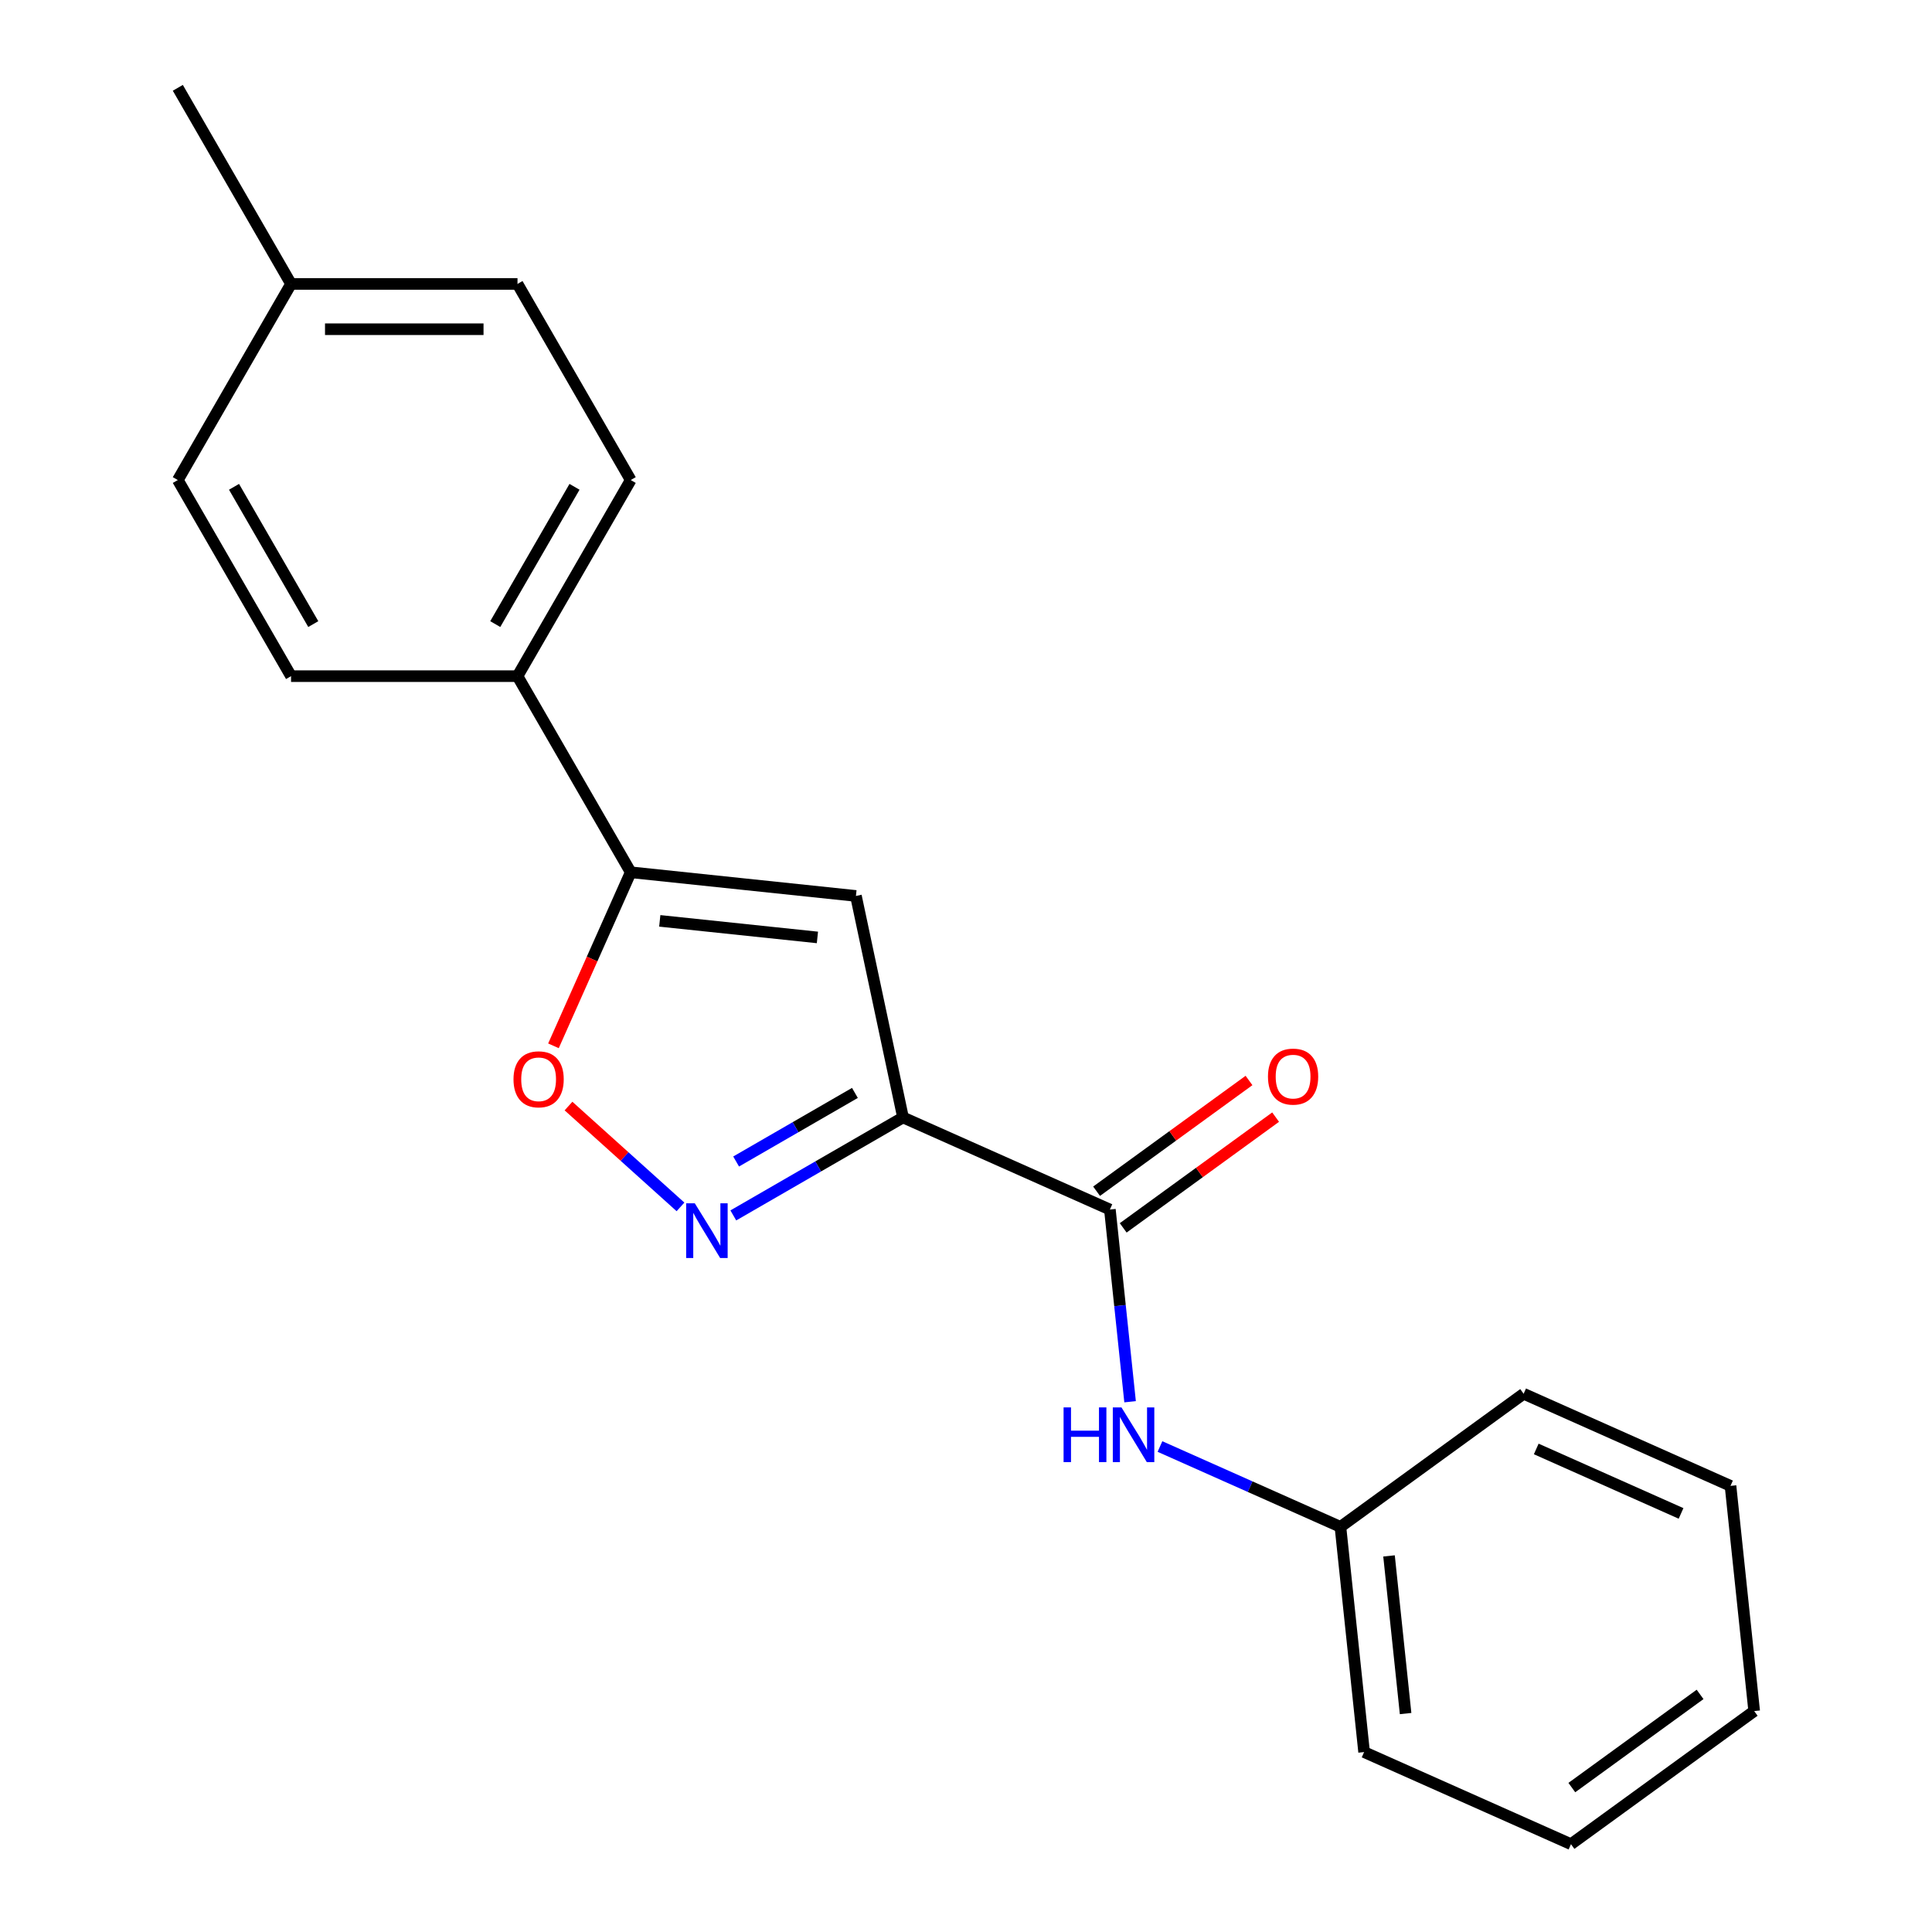<?xml version='1.0' encoding='iso-8859-1'?>
<svg version='1.1' baseProfile='full'
              xmlns='http://www.w3.org/2000/svg'
                      xmlns:rdkit='http://www.rdkit.org/xml'
                      xmlns:xlink='http://www.w3.org/1999/xlink'
                  xml:space='preserve'
width='1000px' height='1000px' viewBox='0 0 1000 1000'>
<!-- END OF HEADER -->
<rect style='opacity:1.0;fill:#FFFFFF;stroke:none' width='1000' height='1000' x='0' y='0'> </rect>
<path class='bond-0' d='M 467.399,578.386 L 423.481,603.743' style='fill:none;fill-rule:evenodd;stroke:#000000;stroke-width:6px;stroke-linecap:butt;stroke-linejoin:miter;stroke-opacity:1' />
<path class='bond-0' d='M 423.481,603.743 L 379.562,629.099' style='fill:none;fill-rule:evenodd;stroke:#0000FF;stroke-width:6px;stroke-linecap:butt;stroke-linejoin:miter;stroke-opacity:1' />
<path class='bond-0' d='M 442.502,565.692 L 411.759,583.441' style='fill:none;fill-rule:evenodd;stroke:#000000;stroke-width:6px;stroke-linecap:butt;stroke-linejoin:miter;stroke-opacity:1' />
<path class='bond-0' d='M 411.759,583.441 L 381.016,601.191' style='fill:none;fill-rule:evenodd;stroke:#0000FF;stroke-width:6px;stroke-linecap:butt;stroke-linejoin:miter;stroke-opacity:1' />
<path class='bond-1' d='M 467.399,578.386 L 443.03,463.737' style='fill:none;fill-rule:evenodd;stroke:#000000;stroke-width:6px;stroke-linecap:butt;stroke-linejoin:miter;stroke-opacity:1' />
<path class='bond-3' d='M 467.399,578.386 L 574.477,626.06' style='fill:none;fill-rule:evenodd;stroke:#000000;stroke-width:6px;stroke-linecap:butt;stroke-linejoin:miter;stroke-opacity:1' />
<path class='bond-4' d='M 352.221,624.683 L 323.239,598.587' style='fill:none;fill-rule:evenodd;stroke:#0000FF;stroke-width:6px;stroke-linecap:butt;stroke-linejoin:miter;stroke-opacity:1' />
<path class='bond-4' d='M 323.239,598.587 L 294.257,572.492' style='fill:none;fill-rule:evenodd;stroke:#FF0000;stroke-width:6px;stroke-linecap:butt;stroke-linejoin:miter;stroke-opacity:1' />
<path class='bond-2' d='M 443.03,463.737 L 326.461,451.485' style='fill:none;fill-rule:evenodd;stroke:#000000;stroke-width:6px;stroke-linecap:butt;stroke-linejoin:miter;stroke-opacity:1' />
<path class='bond-2' d='M 423.094,485.213 L 341.496,476.636' style='fill:none;fill-rule:evenodd;stroke:#000000;stroke-width:6px;stroke-linecap:butt;stroke-linejoin:miter;stroke-opacity:1' />
<path class='bond-6' d='M 326.461,451.485 L 267.856,349.977' style='fill:none;fill-rule:evenodd;stroke:#000000;stroke-width:6px;stroke-linecap:butt;stroke-linejoin:miter;stroke-opacity:1' />
<path class='bond-20' d='M 326.461,451.485 L 306.464,496.398' style='fill:none;fill-rule:evenodd;stroke:#000000;stroke-width:6px;stroke-linecap:butt;stroke-linejoin:miter;stroke-opacity:1' />
<path class='bond-20' d='M 306.464,496.398 L 286.467,541.312' style='fill:none;fill-rule:evenodd;stroke:#FF0000;stroke-width:6px;stroke-linecap:butt;stroke-linejoin:miter;stroke-opacity:1' />
<path class='bond-5' d='M 574.477,626.06 L 579.704,675.799' style='fill:none;fill-rule:evenodd;stroke:#000000;stroke-width:6px;stroke-linecap:butt;stroke-linejoin:miter;stroke-opacity:1' />
<path class='bond-5' d='M 579.704,675.799 L 584.932,725.539' style='fill:none;fill-rule:evenodd;stroke:#0000FF;stroke-width:6px;stroke-linecap:butt;stroke-linejoin:miter;stroke-opacity:1' />
<path class='bond-7' d='M 581.366,635.543 L 620.814,606.882' style='fill:none;fill-rule:evenodd;stroke:#000000;stroke-width:6px;stroke-linecap:butt;stroke-linejoin:miter;stroke-opacity:1' />
<path class='bond-7' d='M 620.814,606.882 L 660.261,578.222' style='fill:none;fill-rule:evenodd;stroke:#FF0000;stroke-width:6px;stroke-linecap:butt;stroke-linejoin:miter;stroke-opacity:1' />
<path class='bond-7' d='M 567.587,616.578 L 607.035,587.917' style='fill:none;fill-rule:evenodd;stroke:#000000;stroke-width:6px;stroke-linecap:butt;stroke-linejoin:miter;stroke-opacity:1' />
<path class='bond-7' d='M 607.035,587.917 L 646.482,559.257' style='fill:none;fill-rule:evenodd;stroke:#FF0000;stroke-width:6px;stroke-linecap:butt;stroke-linejoin:miter;stroke-opacity:1' />
<path class='bond-10' d='M 600.399,748.715 L 647.102,769.509' style='fill:none;fill-rule:evenodd;stroke:#0000FF;stroke-width:6px;stroke-linecap:butt;stroke-linejoin:miter;stroke-opacity:1' />
<path class='bond-10' d='M 647.102,769.509 L 693.806,790.303' style='fill:none;fill-rule:evenodd;stroke:#000000;stroke-width:6px;stroke-linecap:butt;stroke-linejoin:miter;stroke-opacity:1' />
<path class='bond-8' d='M 267.856,349.977 L 326.461,248.47' style='fill:none;fill-rule:evenodd;stroke:#000000;stroke-width:6px;stroke-linecap:butt;stroke-linejoin:miter;stroke-opacity:1' />
<path class='bond-8' d='M 256.345,323.03 L 297.369,251.975' style='fill:none;fill-rule:evenodd;stroke:#000000;stroke-width:6px;stroke-linecap:butt;stroke-linejoin:miter;stroke-opacity:1' />
<path class='bond-9' d='M 267.856,349.977 L 150.645,349.977' style='fill:none;fill-rule:evenodd;stroke:#000000;stroke-width:6px;stroke-linecap:butt;stroke-linejoin:miter;stroke-opacity:1' />
<path class='bond-12' d='M 326.461,248.47 L 267.856,146.962' style='fill:none;fill-rule:evenodd;stroke:#000000;stroke-width:6px;stroke-linecap:butt;stroke-linejoin:miter;stroke-opacity:1' />
<path class='bond-11' d='M 150.645,349.977 L 92.039,248.47' style='fill:none;fill-rule:evenodd;stroke:#000000;stroke-width:6px;stroke-linecap:butt;stroke-linejoin:miter;stroke-opacity:1' />
<path class='bond-11' d='M 162.155,323.03 L 121.132,251.975' style='fill:none;fill-rule:evenodd;stroke:#000000;stroke-width:6px;stroke-linecap:butt;stroke-linejoin:miter;stroke-opacity:1' />
<path class='bond-14' d='M 693.806,790.303 L 706.058,906.872' style='fill:none;fill-rule:evenodd;stroke:#000000;stroke-width:6px;stroke-linecap:butt;stroke-linejoin:miter;stroke-opacity:1' />
<path class='bond-14' d='M 718.957,805.338 L 727.534,886.936' style='fill:none;fill-rule:evenodd;stroke:#000000;stroke-width:6px;stroke-linecap:butt;stroke-linejoin:miter;stroke-opacity:1' />
<path class='bond-15' d='M 693.806,790.303 L 788.631,721.408' style='fill:none;fill-rule:evenodd;stroke:#000000;stroke-width:6px;stroke-linecap:butt;stroke-linejoin:miter;stroke-opacity:1' />
<path class='bond-13' d='M 92.039,248.47 L 150.645,146.962' style='fill:none;fill-rule:evenodd;stroke:#000000;stroke-width:6px;stroke-linecap:butt;stroke-linejoin:miter;stroke-opacity:1' />
<path class='bond-22' d='M 267.856,146.962 L 150.645,146.962' style='fill:none;fill-rule:evenodd;stroke:#000000;stroke-width:6px;stroke-linecap:butt;stroke-linejoin:miter;stroke-opacity:1' />
<path class='bond-22' d='M 250.274,170.404 L 168.226,170.404' style='fill:none;fill-rule:evenodd;stroke:#000000;stroke-width:6px;stroke-linecap:butt;stroke-linejoin:miter;stroke-opacity:1' />
<path class='bond-16' d='M 150.645,146.962 L 92.039,45.455' style='fill:none;fill-rule:evenodd;stroke:#000000;stroke-width:6px;stroke-linecap:butt;stroke-linejoin:miter;stroke-opacity:1' />
<path class='bond-17' d='M 706.058,906.872 L 813.135,954.545' style='fill:none;fill-rule:evenodd;stroke:#000000;stroke-width:6px;stroke-linecap:butt;stroke-linejoin:miter;stroke-opacity:1' />
<path class='bond-18' d='M 788.631,721.408 L 895.709,769.082' style='fill:none;fill-rule:evenodd;stroke:#000000;stroke-width:6px;stroke-linecap:butt;stroke-linejoin:miter;stroke-opacity:1' />
<path class='bond-18' d='M 795.158,749.975 L 870.112,783.346' style='fill:none;fill-rule:evenodd;stroke:#000000;stroke-width:6px;stroke-linecap:butt;stroke-linejoin:miter;stroke-opacity:1' />
<path class='bond-21' d='M 813.135,954.545 L 907.961,885.651' style='fill:none;fill-rule:evenodd;stroke:#000000;stroke-width:6px;stroke-linecap:butt;stroke-linejoin:miter;stroke-opacity:1' />
<path class='bond-21' d='M 813.58,925.246 L 879.958,877.02' style='fill:none;fill-rule:evenodd;stroke:#000000;stroke-width:6px;stroke-linecap:butt;stroke-linejoin:miter;stroke-opacity:1' />
<path class='bond-19' d='M 895.709,769.082 L 907.961,885.651' style='fill:none;fill-rule:evenodd;stroke:#000000;stroke-width:6px;stroke-linecap:butt;stroke-linejoin:miter;stroke-opacity:1' />
<path  class='atom-1' d='M 359.632 622.832
L 368.912 637.832
Q 369.832 639.312, 371.312 641.992
Q 372.792 644.672, 372.872 644.832
L 372.872 622.832
L 376.632 622.832
L 376.632 651.152
L 372.752 651.152
L 362.792 634.752
Q 361.632 632.832, 360.392 630.632
Q 359.192 628.432, 358.832 627.752
L 358.832 651.152
L 355.152 651.152
L 355.152 622.832
L 359.632 622.832
' fill='#0000FF'/>
<path  class='atom-5' d='M 265.787 558.642
Q 265.787 551.842, 269.147 548.042
Q 272.507 544.242, 278.787 544.242
Q 285.067 544.242, 288.427 548.042
Q 291.787 551.842, 291.787 558.642
Q 291.787 565.522, 288.387 569.442
Q 284.987 573.322, 278.787 573.322
Q 272.547 573.322, 269.147 569.442
Q 265.787 565.562, 265.787 558.642
M 278.787 570.122
Q 283.107 570.122, 285.427 567.242
Q 287.787 564.322, 287.787 558.642
Q 287.787 553.082, 285.427 550.282
Q 283.107 547.442, 278.787 547.442
Q 274.467 547.442, 272.107 550.242
Q 269.787 553.042, 269.787 558.642
Q 269.787 564.362, 272.107 567.242
Q 274.467 570.122, 278.787 570.122
' fill='#FF0000'/>
<path  class='atom-6' d='M 550.508 728.469
L 554.348 728.469
L 554.348 740.509
L 568.828 740.509
L 568.828 728.469
L 572.668 728.469
L 572.668 756.789
L 568.828 756.789
L 568.828 743.709
L 554.348 743.709
L 554.348 756.789
L 550.508 756.789
L 550.508 728.469
' fill='#0000FF'/>
<path  class='atom-6' d='M 580.468 728.469
L 589.748 743.469
Q 590.668 744.949, 592.148 747.629
Q 593.628 750.309, 593.708 750.469
L 593.708 728.469
L 597.468 728.469
L 597.468 756.789
L 593.588 756.789
L 583.628 740.389
Q 582.468 738.469, 581.228 736.269
Q 580.028 734.069, 579.668 733.389
L 579.668 756.789
L 575.988 756.789
L 575.988 728.469
L 580.468 728.469
' fill='#0000FF'/>
<path  class='atom-8' d='M 656.302 557.245
Q 656.302 550.445, 659.662 546.645
Q 663.022 542.845, 669.302 542.845
Q 675.582 542.845, 678.942 546.645
Q 682.302 550.445, 682.302 557.245
Q 682.302 564.125, 678.902 568.045
Q 675.502 571.925, 669.302 571.925
Q 663.062 571.925, 659.662 568.045
Q 656.302 564.165, 656.302 557.245
M 669.302 568.725
Q 673.622 568.725, 675.942 565.845
Q 678.302 562.925, 678.302 557.245
Q 678.302 551.685, 675.942 548.885
Q 673.622 546.045, 669.302 546.045
Q 664.982 546.045, 662.622 548.845
Q 660.302 551.645, 660.302 557.245
Q 660.302 562.965, 662.622 565.845
Q 664.982 568.725, 669.302 568.725
' fill='#FF0000'/>
</svg>
